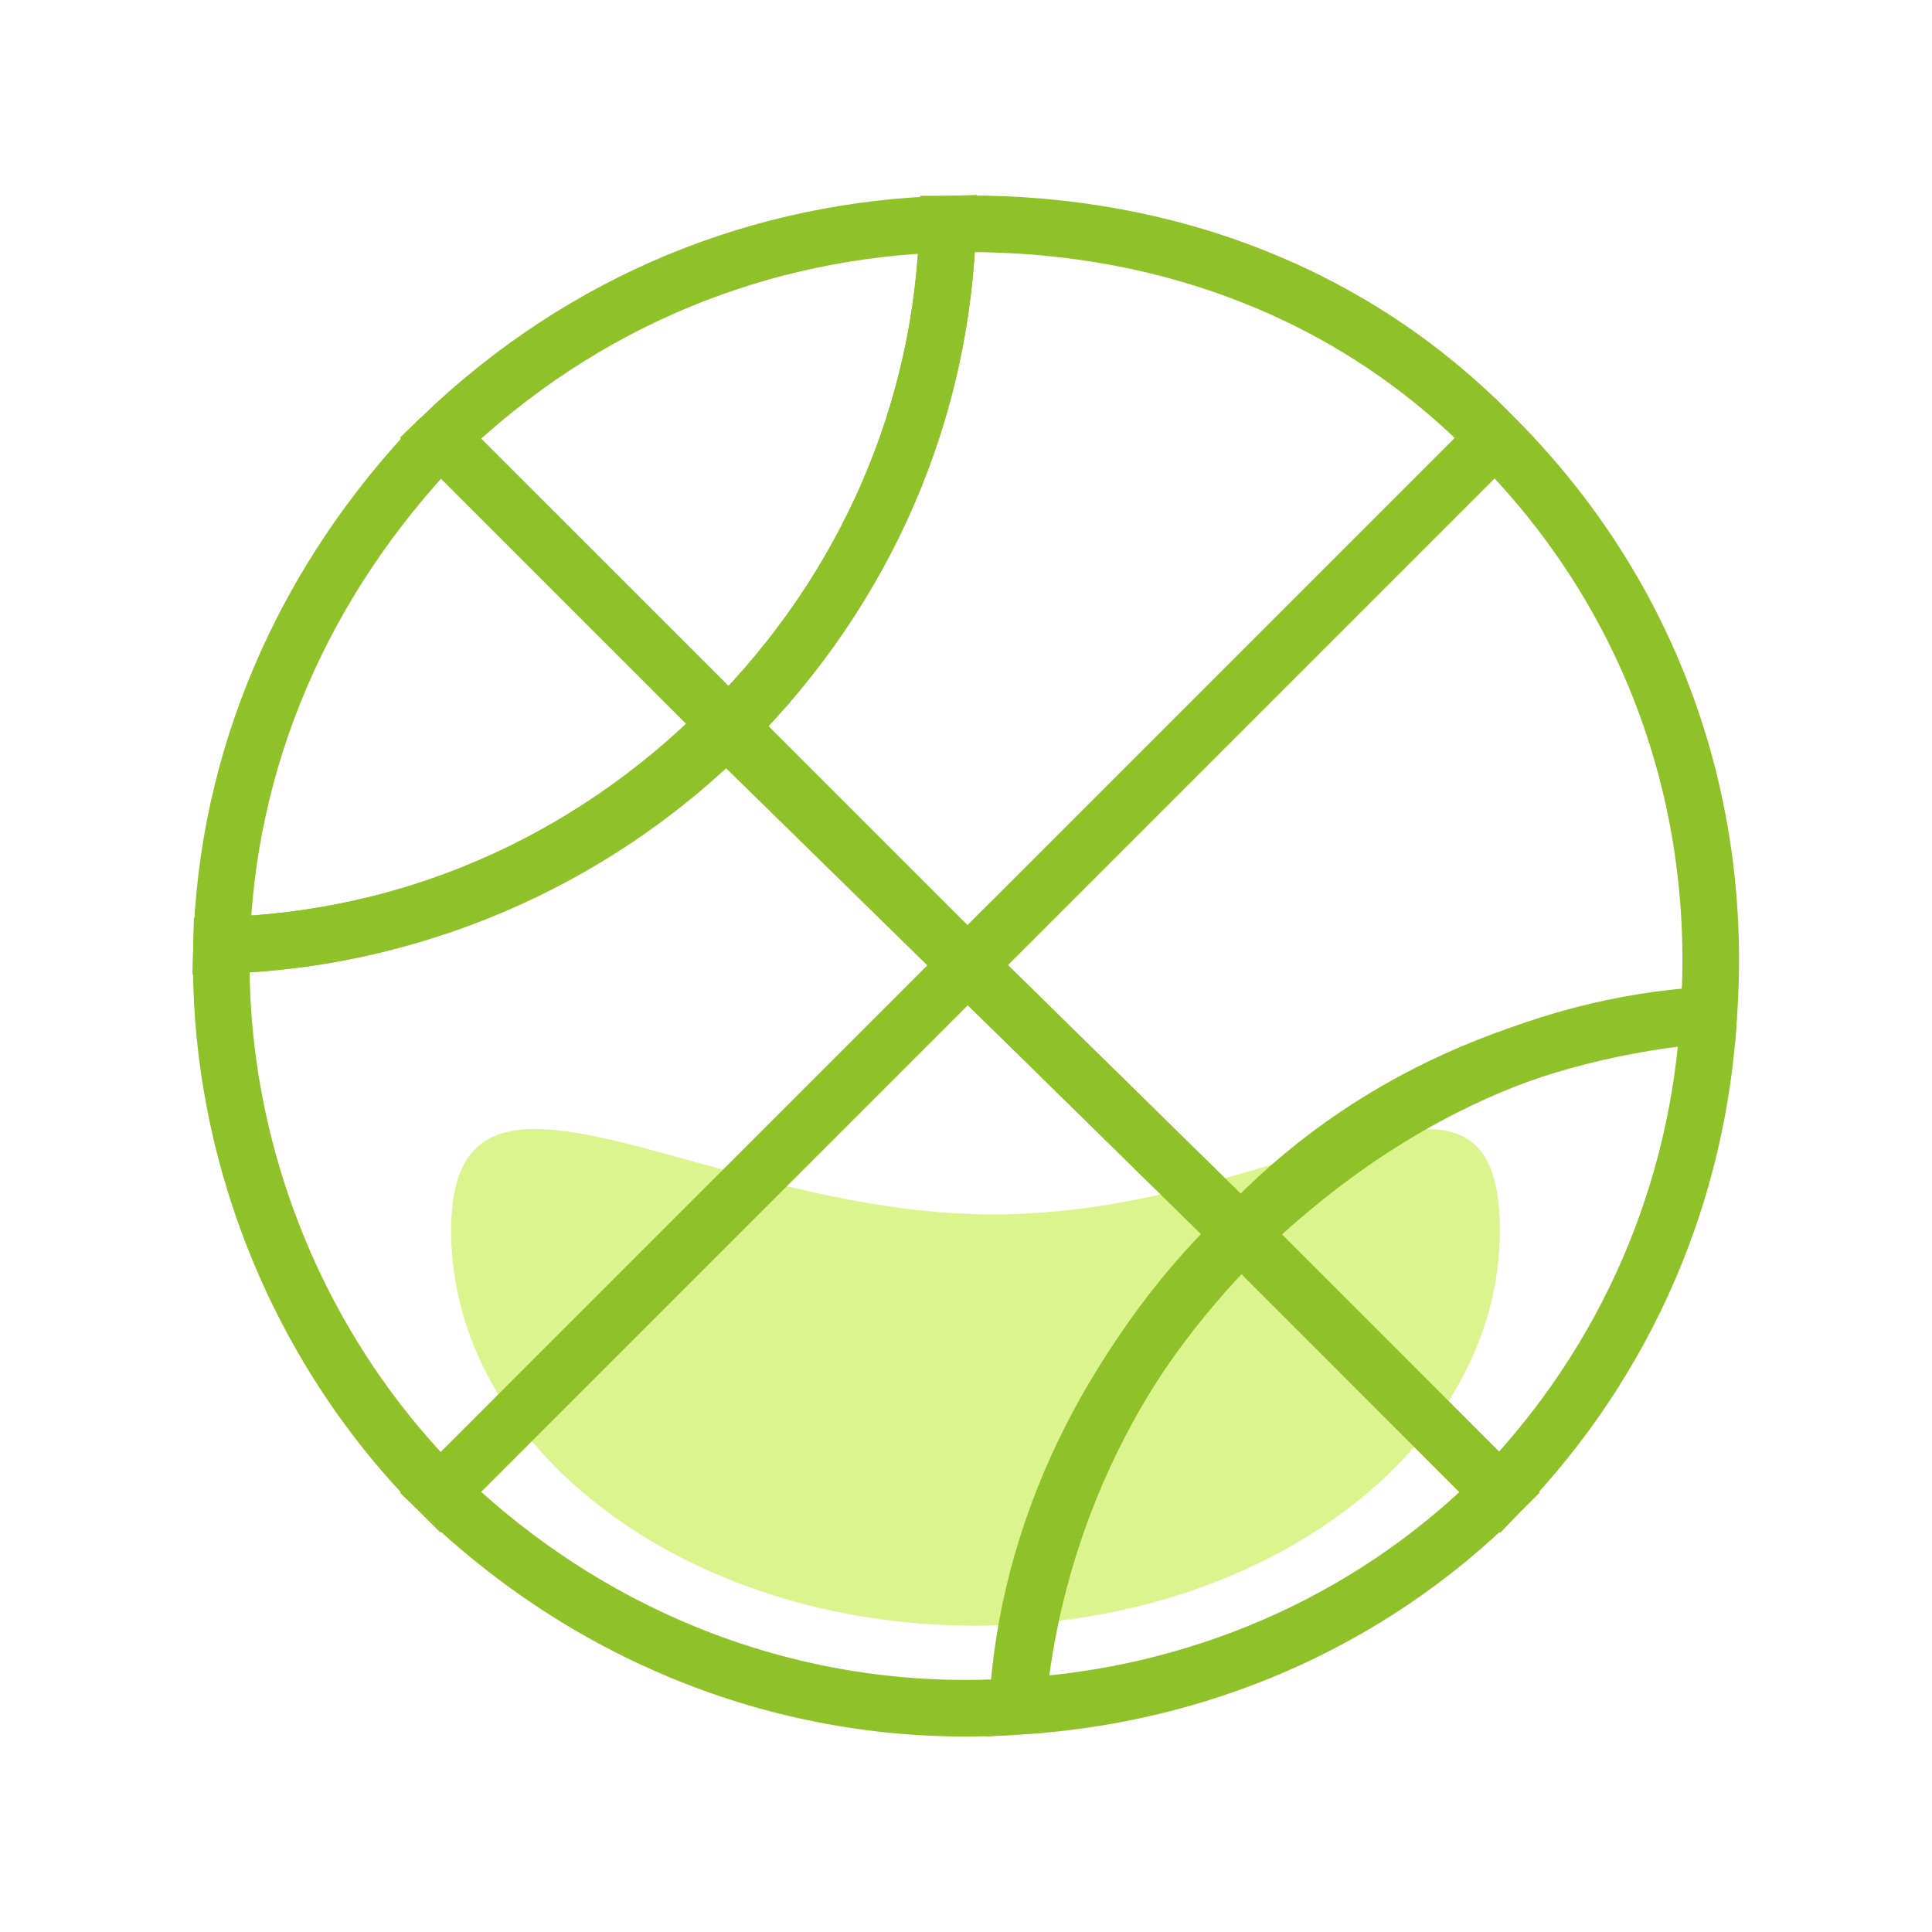 <?xml version="1.0" encoding="UTF-8"?>
<svg id="_Слой_1" data-name="Слой 1" xmlns="http://www.w3.org/2000/svg" viewBox="0 0 512 512">
  <defs>
    <style>
      .cls-1 {
        fill: none;
        stroke: #8fc129;
        stroke-miterlimit: 10;
        stroke-width: 15px;
      }

      .cls-2 {
        fill: #dbf48e;
        stroke-width: 0px;
      }
    </style>
  </defs>
  <path class="cls-2" d="M397.47,326.06c0,57.86-62.22,104.77-138.96,104.77s-138.96-46.91-138.96-104.77,67.06-4.23,143.81-4.23,134.12-53.64,134.12,4.23Z"/>
  <g>
    <path class="cls-1" d="M328.93,326.97l68.54,68.55c-35.59,35.59-81.73,54.05-127.86,56.68h0c3.96-44.82,23.73-90.96,59.32-125.23Z"/>
    <path class="cls-1" d="M396.16,116.06c42.18,42.18,60.64,97.55,56.68,152.91h0c-46.14,2.64-88.32,23.74-123.91,58l-72.5-71.18,139.73-139.73Z"/>
    <path class="cls-1" d="M251.16,59.38h0c-1.32,48.77-21.09,96.23-58,133.13l-76.46-76.45c38.23-36.91,85.69-55.36,134.46-56.68Z"/>
    <path class="cls-1" d="M256.43,255.79l-139.73,139.73c-39.54-39.55-59.31-93.6-58-145h0c48.77-1.32,96.23-21.09,133.14-58l64.59,63.28Z"/>
    <path class="cls-1" d="M452.84,268.96h0c-2.64,46.14-21.09,90.96-55.37,126.55l-68.54-68.55c32.95-35.59,77.78-54.05,123.91-58Z"/>
    <path class="cls-1" d="M256.43,255.79l72.5,71.18c-35.59,35.59-56.68,79.09-59.32,125.23h0c-55.36,3.95-110.73-15.82-152.91-56.68l139.73-139.73Z"/>
    <path class="cls-1" d="M251.16,59.38c52.73-1.32,105.45,15.81,145,56.68l-139.73,139.73-63.28-63.28c36.91-36.91,56.68-84.36,58-133.13h0Z"/>
    <path class="cls-1" d="M116.7,116.06l76.46,76.45c-36.91,36.91-85.68,56.68-134.45,58h0c1.32-48.77,21.09-96.23,58-134.46Z"/>
  </g>
</svg>